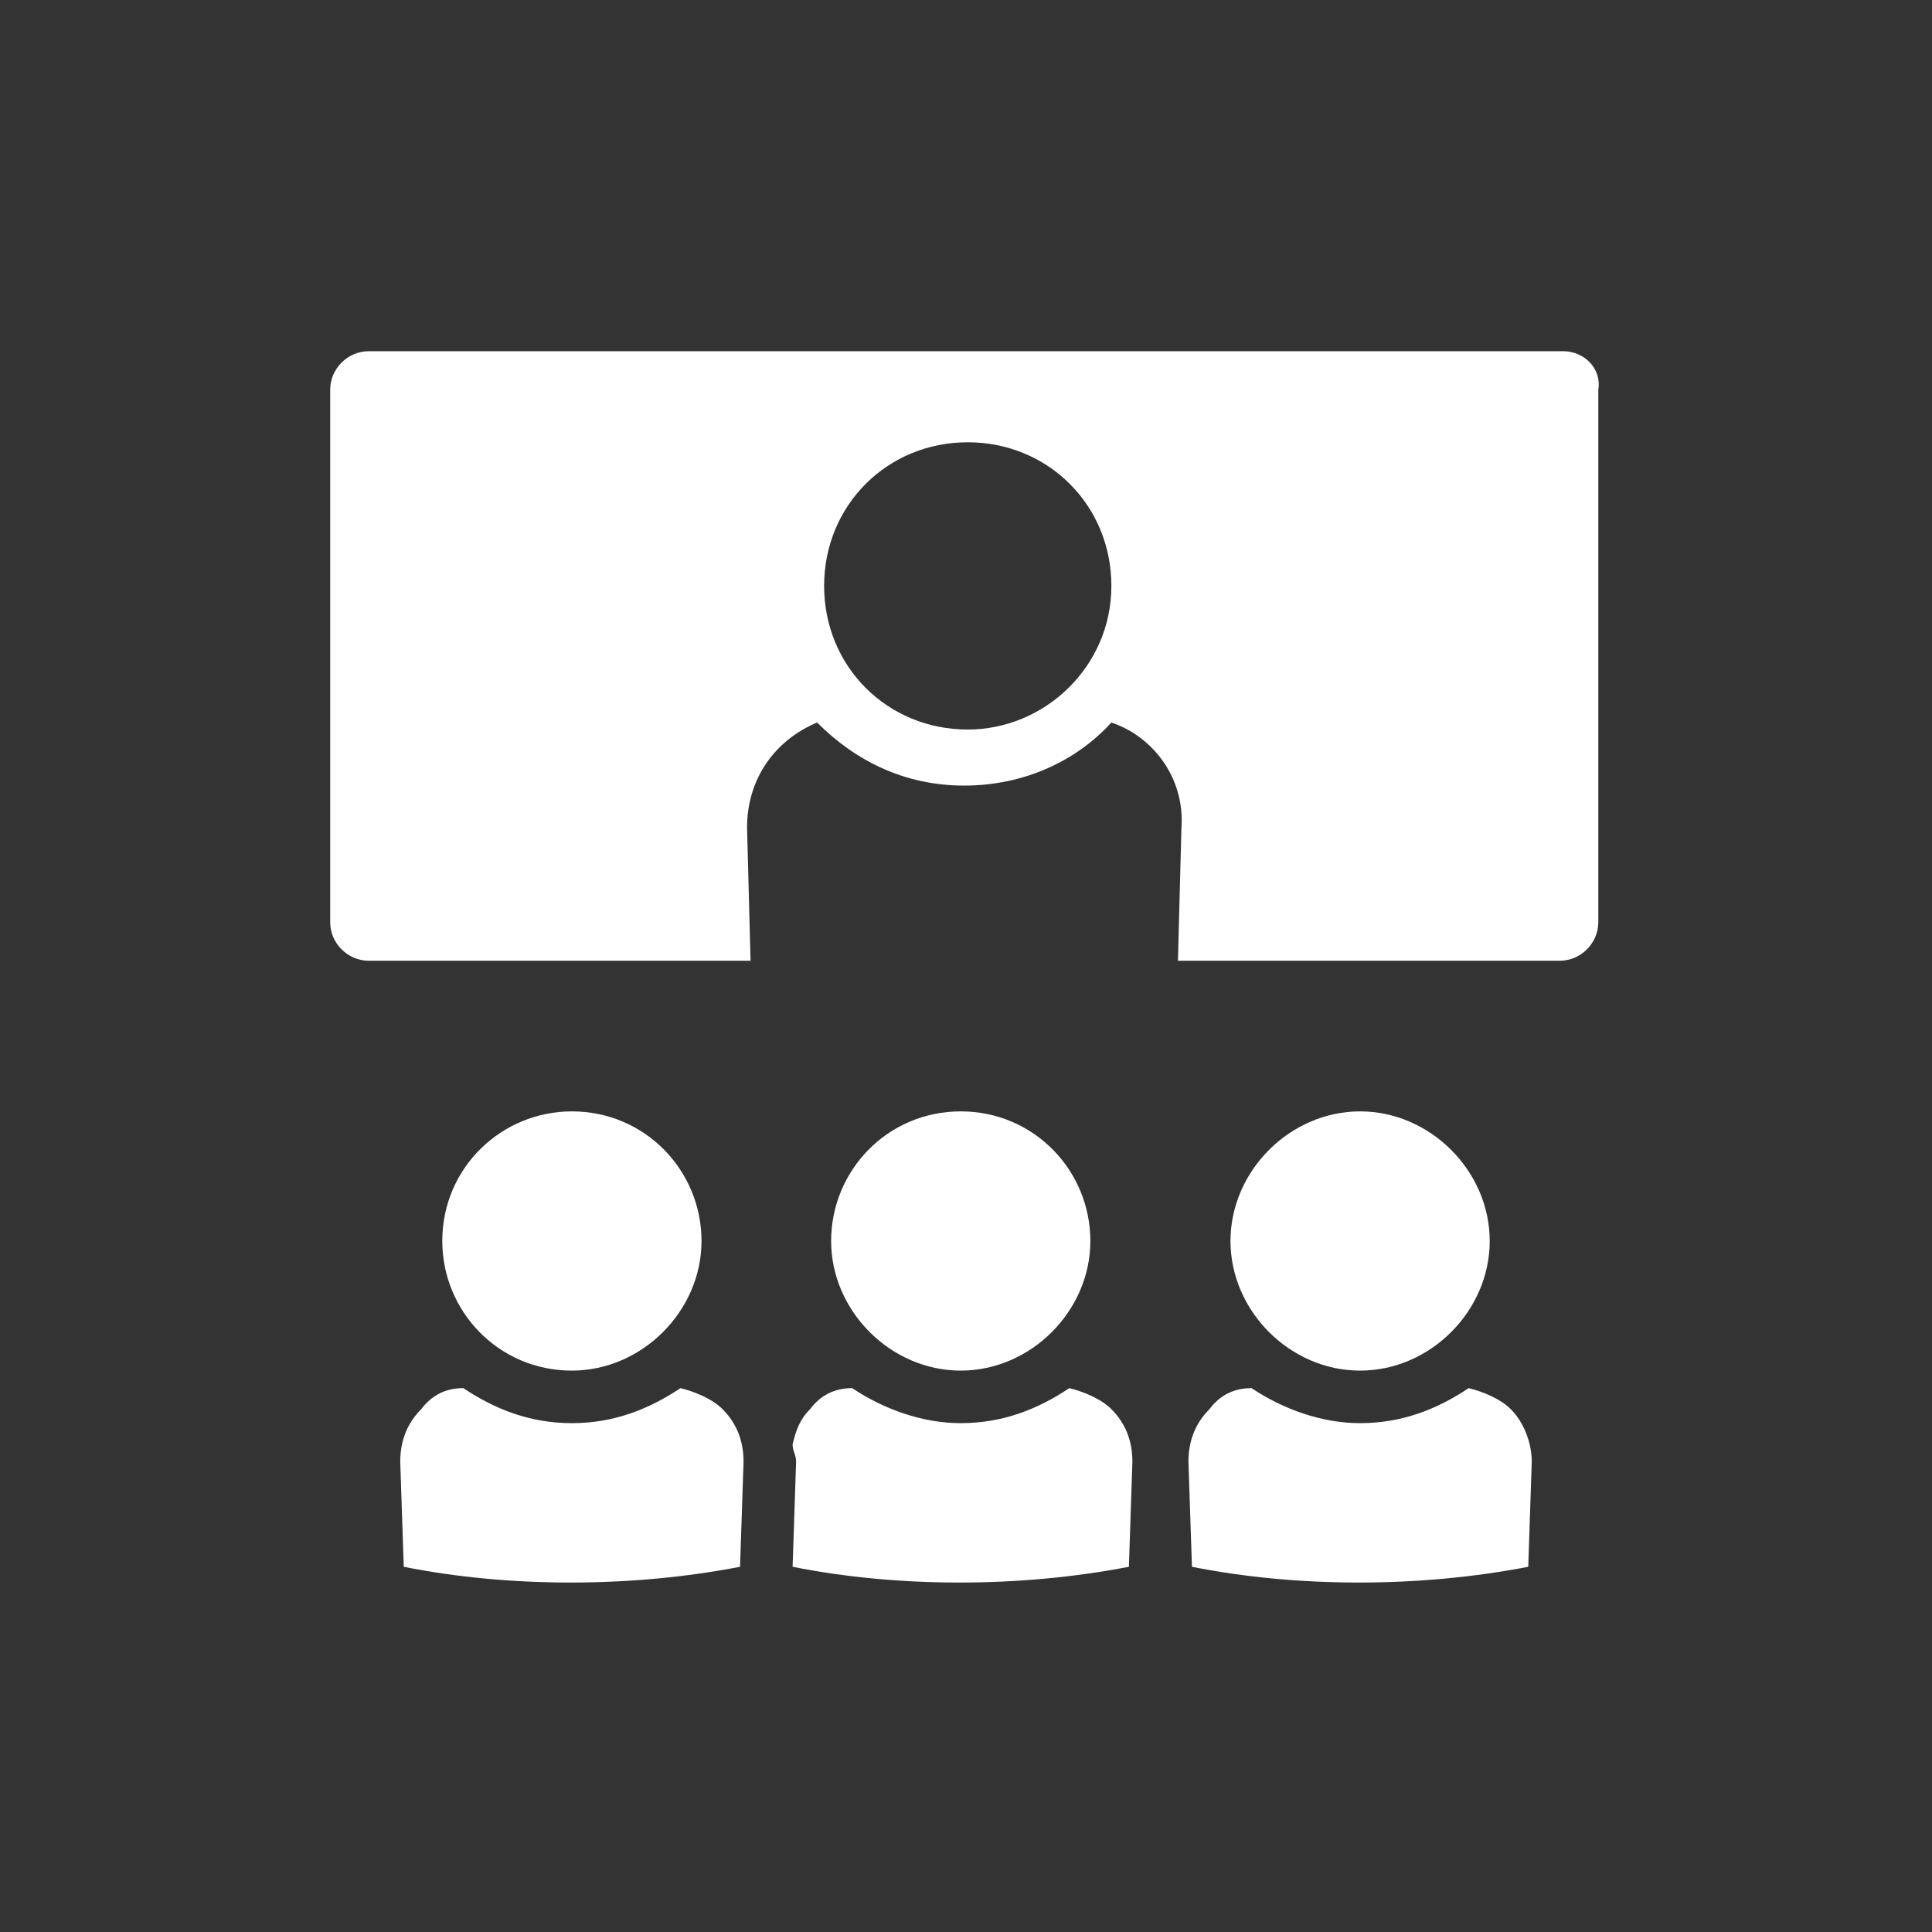 <?xml version="1.0" encoding="UTF-8"?>
<!-- Generator: Adobe Illustrator 16.0.3, SVG Export Plug-In . SVG Version: 6.00 Build 0)  -->
<svg xmlns="http://www.w3.org/2000/svg" xmlns:xlink="http://www.w3.org/1999/xlink" version="1.1" id="Ebene_1" x="0px" y="0px" width="580.936px" height="580.935px" viewBox="1209.043 1332.347 580.936 580.935" xml:space="preserve">
<rect x="1209.043" y="1332.347" width="580.936" height="580.935" fill="#333333" stroke="none"/>
<g>
	<g>
		<g>
			<path fill="#FFFFFF" d="M1465.278,1749.744c-5.268,0-9.48,2.107-12.641,6.32c-3.16,3.16-4.214,6.32-5.268,10.533     c0,2.107,1.054,3.16,1.054,5.268l-1.054,31.6c31.602,6.32,68.469,6.32,101.123,0l1.053-31.6c0-6.32-2.106-11.588-6.32-15.801     c-3.159-3.16-8.427-5.268-12.64-6.32c-9.48,6.32-20.014,10.533-32.654,10.533     C1486.344,1760.277,1474.757,1756.064,1465.278,1749.744"></path>
		</g>
	</g>
	<g>
		<g>
			<path fill="#FFFFFF" d="M1497.931,1744.478c21.067,0,38.975-17.908,38.975-38.975c0-21.068-16.854-38.975-38.975-38.975     s-38.974,17.906-38.974,38.975C1458.957,1726.57,1476.864,1744.478,1497.931,1744.478"></path>
		</g>
	</g>
	<g>
		<g>
			<path fill="#FFFFFF" d="M1348.354,1749.744c-5.266,0-9.479,2.107-12.64,6.32c-4.214,4.213-6.32,9.48-6.32,15.801l1.054,31.6     c31.601,6.32,68.468,6.32,101.122,0l1.054-31.6c0-6.32-2.107-11.588-6.32-15.801c-3.16-3.16-8.428-5.268-12.641-6.32     c-9.48,6.32-20.014,10.533-32.654,10.533S1357.834,1756.064,1348.354,1749.744"></path>
		</g>
	</g>
	<g>
		<g>
			<path fill="#FFFFFF" d="M1342.034,1705.503c0,21.066,16.854,38.975,38.974,38.975c21.067,0,38.975-17.908,38.975-38.975     c0-21.068-16.854-38.975-38.975-38.975C1359.942,1666.529,1342.034,1683.382,1342.034,1705.503"></path>
		</g>
	</g>
	<g>
		<g>
			<path fill="#FFFFFF" d="M1585.36,1749.744c-5.267,0-9.48,2.107-12.641,6.32c-4.213,4.213-6.32,9.48-6.32,15.801l1.054,31.6     c31.601,6.32,68.468,6.32,101.122,0l1.054-31.6c0-5.268-2.106-11.588-6.32-15.801c-3.16-3.16-8.427-5.268-12.641-6.32     c-9.479,6.32-20.014,10.533-32.653,10.533C1606.427,1760.277,1594.84,1756.064,1585.36,1749.744"></path>
		</g>
	</g>
	<g>
		<g>
			<path fill="#FFFFFF" d="M1618.014,1744.478c21.066,0,38.974-17.908,38.974-38.975c0-21.068-17.907-38.975-38.974-38.975     c-21.067,0-38.975,17.906-38.975,38.975C1579.039,1726.57,1596.947,1744.478,1618.014,1744.478"></path>
		</g>
	</g>
	<g>
		<g>
			<path fill="#FFFFFF" d="M1500.037,1551.712c-24.227,0-43.188-18.961-43.188-43.188s18.961-43.188,43.188-43.188     c24.228,0,43.188,18.961,43.188,43.188S1523.211,1551.712,1500.037,1551.712 M1679.109,1437.951h-359.194     c-6.32,0-11.588,5.266-11.588,11.586v160.111c0,6.32,5.268,11.586,11.588,11.586h114.815l-1.054-40.027     c0-14.746,8.427-26.334,21.067-31.6c11.587,11.586,26.334,18.959,44.241,18.959s33.707-7.373,44.24-18.959     c12.641,4.213,22.121,16.854,21.067,31.6l-1.053,40.027h114.815c6.32,0,11.587-5.266,11.587-11.586v-160.111     C1690.696,1443.216,1685.428,1437.951,1679.109,1437.951"></path>
		</g>
	</g>
</g>
</svg>
